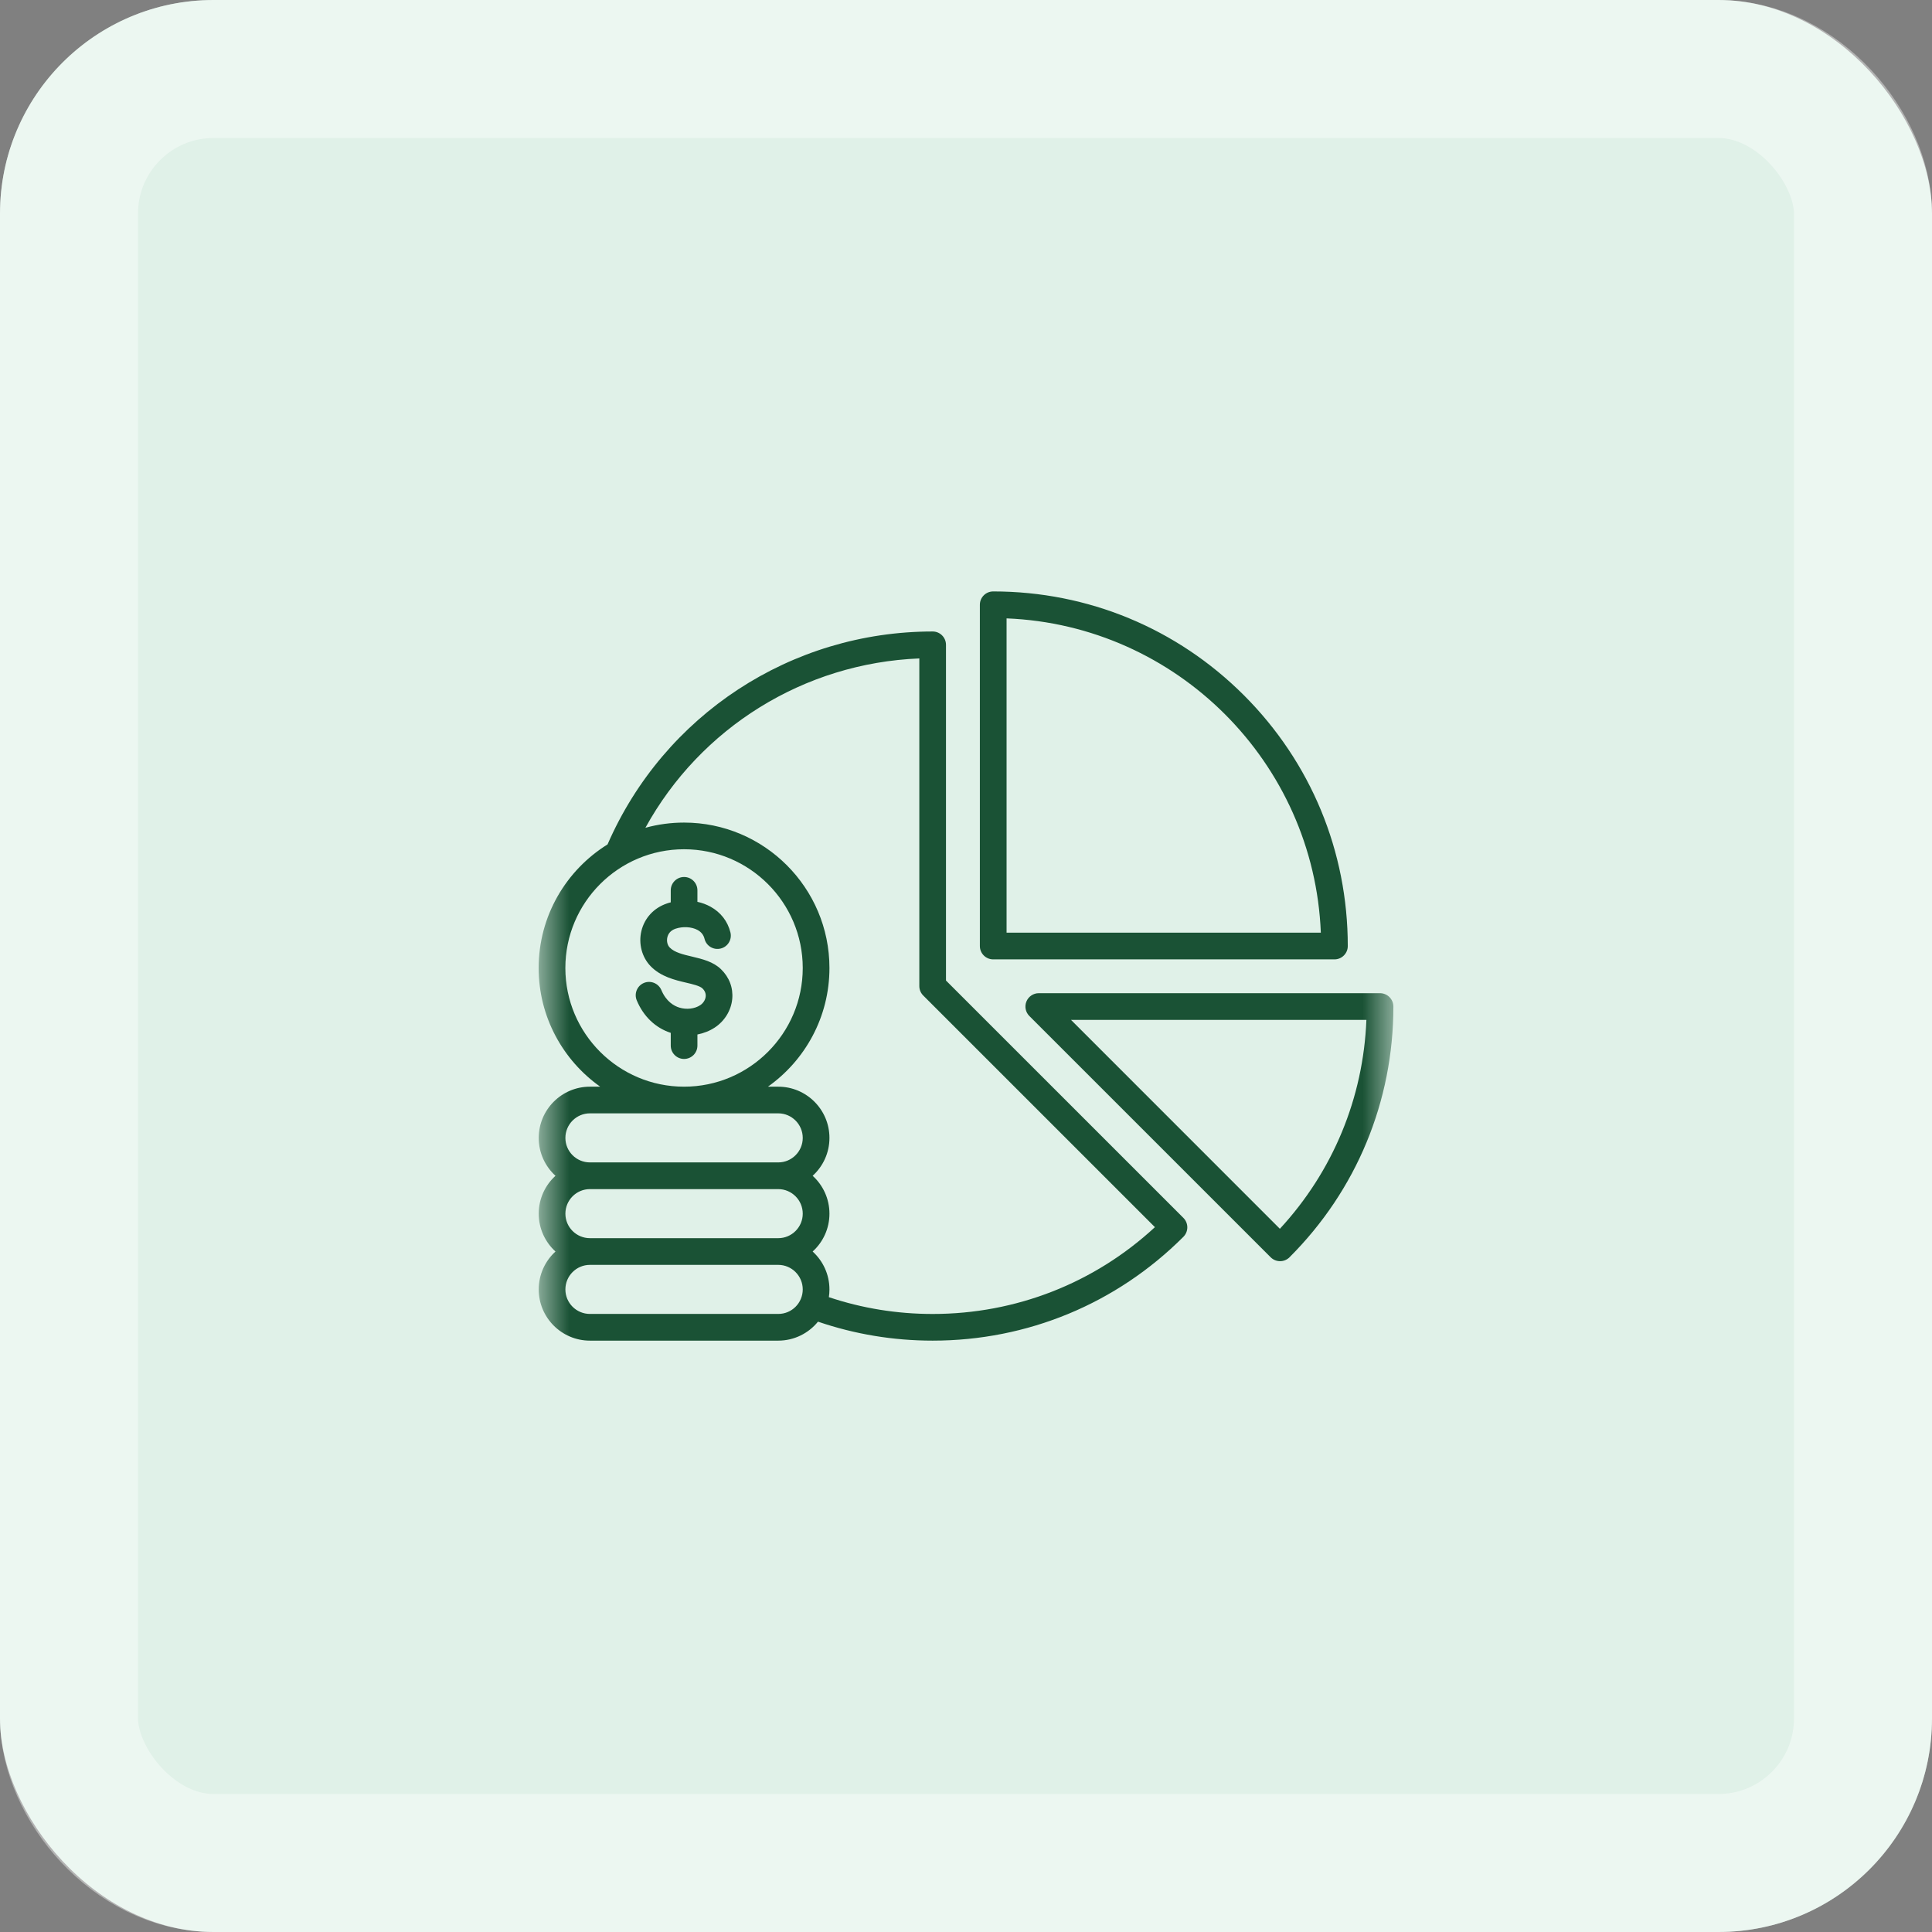 <svg width="56" height="56" viewBox="0 0 56 56" fill="none" xmlns="http://www.w3.org/2000/svg">
<rect x="0" y="0" width="56" height="56" fill="#808080" stroke="none"/>
<rect width="56" height="56" rx="6.19" fill="#E0F1E8"/>
<rect x="2" y="2" width="52" height="52" rx="4.19" stroke="white" stroke-opacity="0.4" stroke-width="4"/>
<g clip-path="url(#clip0_284_909)">
<g clip-path="url(#clip1_284_909)">
<mask id="mask0_284_909" style="mask-type:luminance" maskUnits="userSpaceOnUse" x="15" y="15" width="26" height="26">
<path d="M40.388 15.613H15.613V40.388H40.388V15.613Z" fill="white"/>
</mask>
<g mask="url(#mask0_284_909)">
<path d="M20.899 28.094C21.14 28.328 21.255 28.634 21.224 28.957C21.193 29.287 21.004 29.596 20.718 29.784C20.567 29.883 20.395 29.95 20.215 29.985V30.307C20.215 30.521 20.042 30.694 19.828 30.694C19.615 30.694 19.442 30.521 19.442 30.307V29.938C19.001 29.795 18.651 29.462 18.457 28.997C18.374 28.8 18.467 28.574 18.664 28.491C18.861 28.409 19.087 28.502 19.17 28.698C19.309 29.028 19.531 29.157 19.693 29.206C19.898 29.269 20.134 29.242 20.294 29.137C20.385 29.078 20.445 28.982 20.455 28.884C20.463 28.797 20.431 28.718 20.36 28.649C20.285 28.576 20.073 28.526 19.884 28.482C19.56 28.406 19.155 28.31 18.86 28.007C18.605 27.745 18.503 27.353 18.591 26.985C18.683 26.606 18.953 26.315 19.333 26.187C19.369 26.174 19.405 26.164 19.442 26.155V25.807C19.442 25.593 19.615 25.42 19.829 25.42C20.042 25.42 20.215 25.593 20.215 25.807V26.14C20.349 26.169 20.476 26.216 20.591 26.279C20.89 26.443 21.091 26.701 21.172 27.027C21.223 27.234 21.096 27.444 20.888 27.494C20.681 27.545 20.471 27.419 20.421 27.212C20.393 27.099 20.327 27.015 20.22 26.956C20.048 26.863 19.792 26.848 19.581 26.919C19.421 26.973 19.364 27.083 19.344 27.166C19.317 27.277 19.344 27.395 19.414 27.466C19.552 27.608 19.8 27.666 20.062 27.728C20.361 27.8 20.671 27.873 20.899 28.094ZM34.302 35.302C34.374 35.374 34.415 35.473 34.415 35.575C34.415 35.678 34.374 35.776 34.302 35.849C32.361 37.79 29.779 38.859 27.033 38.859C25.892 38.859 24.775 38.673 23.71 38.309C23.438 38.644 23.022 38.859 22.558 38.859H17.099C16.28 38.859 15.615 38.193 15.615 37.375C15.615 36.94 15.803 36.548 16.101 36.276C15.803 36.005 15.615 35.613 15.615 35.179C15.615 34.744 15.803 34.352 16.101 34.081C15.803 33.809 15.615 33.418 15.615 32.983C15.615 32.164 16.28 31.498 17.099 31.498H17.397C16.319 30.734 15.613 29.477 15.613 28.058C15.613 26.547 16.412 25.22 17.61 24.476C19.246 20.722 22.931 18.304 27.034 18.304C27.247 18.304 27.42 18.477 27.42 18.691V28.421L34.302 35.302ZM19.828 31.498C21.725 31.498 23.268 29.954 23.268 28.058C23.268 26.16 21.725 24.616 19.828 24.616C17.93 24.616 16.387 26.16 16.387 28.058C16.387 29.954 17.931 31.498 19.828 31.498ZM17.099 33.693H22.558C22.95 33.693 23.268 33.374 23.268 32.983C23.268 32.591 22.949 32.271 22.558 32.271H17.099C16.707 32.271 16.388 32.591 16.388 32.983C16.388 33.375 16.707 33.693 17.099 33.693ZM17.099 35.889H22.558C22.95 35.889 23.268 35.57 23.268 35.179C23.268 34.786 22.949 34.467 22.558 34.467H17.099C16.707 34.467 16.388 34.786 16.388 35.179C16.388 35.571 16.707 35.889 17.099 35.889ZM23.268 37.375C23.268 36.982 22.949 36.663 22.558 36.663H17.099C16.707 36.663 16.388 36.982 16.388 37.375C16.388 37.767 16.707 38.085 17.099 38.085H22.558C22.95 38.086 23.268 37.767 23.268 37.375ZM33.476 35.57L26.76 28.855C26.724 28.819 26.696 28.777 26.676 28.73C26.657 28.683 26.647 28.633 26.647 28.582V19.085C23.303 19.22 20.305 21.09 18.707 23.994C19.072 23.893 19.45 23.843 19.828 23.843C22.152 23.843 24.042 25.734 24.042 28.058C24.042 29.477 23.337 30.734 22.259 31.498H22.558C23.376 31.498 24.042 32.164 24.042 32.983C24.042 33.418 23.854 33.809 23.555 34.081C23.854 34.352 24.042 34.744 24.042 35.179C24.042 35.613 23.854 36.005 23.555 36.276C23.854 36.548 24.042 36.94 24.042 37.375C24.042 37.451 24.036 37.526 24.025 37.599C24.99 37.922 26 38.086 27.033 38.086C29.444 38.086 31.716 37.195 33.476 35.57ZM28.402 27.421V17.529C28.402 17.315 28.575 17.143 28.789 17.143C31.534 17.143 34.115 18.212 36.056 20.153C37.997 22.095 39.066 24.676 39.066 27.422C39.066 27.635 38.893 27.808 38.68 27.808H28.789C28.575 27.808 28.402 27.635 28.402 27.421ZM29.176 27.034H38.285C38.087 22.1 34.109 18.122 29.176 17.924V27.034ZM40.388 29.175C40.388 31.921 39.319 34.502 37.377 36.443C37.302 36.518 37.203 36.556 37.104 36.556C37.005 36.556 36.906 36.518 36.831 36.443L29.836 29.449C29.725 29.338 29.692 29.172 29.752 29.027C29.812 28.883 29.953 28.788 30.11 28.788H40C40.214 28.788 40.388 28.962 40.388 29.175ZM39.606 29.562H31.044L37.098 35.617C38.636 33.952 39.516 31.827 39.606 29.562Z" fill="#1A5235"/>
</g>
</g>
</g>
<defs>
<clipPath id="clip0_284_909">
<rect width="26" height="26" fill="white" transform="translate(15 15)"/>
</clipPath>
<clipPath id="clip1_284_909">
<rect width="26" height="26" fill="white" transform="translate(15 15)"/>
</clipPath>
</defs>
</svg>
